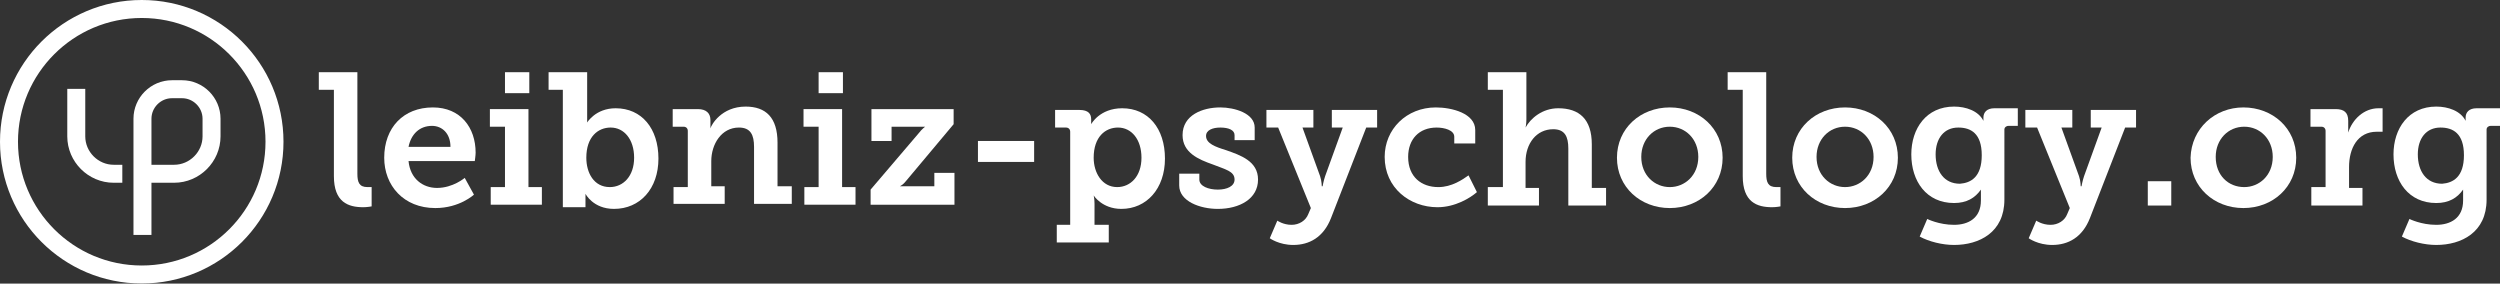<svg xmlns="http://www.w3.org/2000/svg" height="33.821" width="298.117" xml:space="preserve" y="0" x="0" id="prefix__Ebene_1" version="1.1"><rect width="100%" height="100%" fill="#333333" stroke="none"/><style id="style201" type="text/css">.prefix__st0{enable-background:new}.prefix__st1{fill:#fff}.prefix__st2{fill:none;stroke:#fff;stroke-width:5;stroke-miterlimit:10}</style><g transform="translate(-49.983 -26.19)" id="prefix__g333"><g class="prefix__st0" id="prefix__g225"><path class="prefix__st1" d="M89.8 36.9H88v-2.1h4.6v12.1c0 1 .2 1.6 1.2 1.6h.5v2.3s-.5.1-1 .1c-1.8 0-3.5-.6-3.5-3.7z" id="prefix__path205"/><path class="prefix__st1" d="M101.6 39c3.3 0 5.1 2.4 5.1 5.4 0 .3-.1 1-.1 1h-7.9c.2 2.1 1.7 3.2 3.4 3.2 1.9 0 3.3-1.2 3.3-1.2l1.1 2s-1.7 1.6-4.6 1.6c-3.8 0-6.1-2.7-6.1-6 0-3.6 2.3-6 5.8-6zm2.1 4.7c0-1.6-1-2.5-2.2-2.5-1.5 0-2.5 1-2.8 2.5z" id="prefix__path207"/><path class="prefix__st1" d="M108.5 48.5h1.7v-7.2h-1.8v-2.1h4.6v9.3h1.6v2.1h-6.1zm1.7-13.7h2.9v2.5h-2.9z" id="prefix__path209"/><path class="prefix__st1" d="M117.1 36.9h-1.7v-2.1h4.6v6s1-1.7 3.4-1.7c3.1 0 5.1 2.4 5.1 6s-2.2 6-5.3 6c-2.5 0-3.4-1.8-3.4-1.8v1.6h-2.7zm5.6 11.6c1.6 0 2.9-1.3 2.9-3.5s-1.2-3.6-2.8-3.6c-1.5 0-2.9 1.1-2.9 3.6 0 1.8.9 3.5 2.8 3.5z" id="prefix__path211"/><path class="prefix__st1" d="M130.3 48.5h1.7v-6.7c0-.3-.2-.5-.5-.5h-1.3v-2.1h3c1 0 1.5.5 1.5 1.3v1c.1-.4 1.3-2.6 4.2-2.6 2.4 0 3.8 1.3 3.8 4.3v5.2h1.7v2.1h-4.5v-6.8c0-1.4-.4-2.3-1.8-2.3-2.1 0-3.3 2-3.3 4v3h1.6v2.1h-6.1z" id="prefix__path213"/><path class="prefix__st1" d="M145.9 48.5h1.7v-7.2h-1.8v-2.1h4.6v9.3h1.6v2.1h-6.1zm1.7-13.7h2.9v2.5h-2.9z" id="prefix__path215"/><path class="prefix__st1" d="M159.6 42c.3-.4.7-.7.7-.7h-4V43h-2.4v-3.8h9.8V41l-5.7 6.8c-.3.4-.7.6-.7.6H161.4v-1.6h2.4v3.8h-10v-1.8z" id="prefix__path217"/><path class="prefix__st1" d="M166.6 43h6.7v2.5h-6.7z" id="prefix__path219"/><path class="prefix__st1" d="M177.6 53V41.9c0-.3-.2-.5-.5-.5h-1.3v-2.1h2.9c1.1 0 1.4.5 1.4 1.1v.6s1-1.9 3.7-1.9c3.1 0 5.1 2.4 5.1 6s-2.2 6-5.2 6c-2.3 0-3.3-1.6-3.3-1.6s.1.4.1 1V53h1.7v2.1H176V53zm5.6-4.5c1.6 0 2.9-1.3 2.9-3.5s-1.2-3.6-2.8-3.6c-1.5 0-2.9 1.1-2.9 3.6 0 1.8 1 3.5 2.8 3.5z" id="prefix__path221"/><path class="prefix__st1" d="M190.6 46.9h2.4v.7c0 .8 1.1 1.2 2.2 1.2s2-.4 2-1.2c0-1-1.1-1.2-2.6-1.8-1.7-.6-3.6-1.4-3.6-3.5 0-2.4 2.4-3.3 4.5-3.3 1.7 0 4.1.7 4.1 2.4v1.5h-2.4v-.6c0-.6-.7-.9-1.7-.9-.9 0-1.7.3-1.7 1 0 .9 1.1 1.3 2.4 1.7 1.7.6 3.8 1.3 3.8 3.5 0 2.3-2.2 3.5-4.8 3.5-2.1 0-4.6-.9-4.6-2.8z" id="prefix__path223"/></g><g class="prefix__st0" id="prefix__g229"><path class="prefix__st1" d="M204 53c.9 0 1.7-.5 2-1.3l.3-.7-3.9-9.6H201v-2.1h5.6v2.1h-1.3l2.1 5.8c.2.6.2 1.2.2 1.2h.1s.1-.6.3-1.2l2.1-5.8h-1.3v-2.1h5.4v2.1h-1.3l-4.2 10.8c-.9 2.3-2.6 3.2-4.5 3.2-1.7 0-2.8-.8-2.8-.8l.9-2.1s.7.5 1.7.5z" id="prefix__path227"/></g><g class="prefix__st0" id="prefix__g237"><path class="prefix__st1" d="M221.2 39c1.9 0 4.7.7 4.7 2.7v1.6h-2.5v-.8c0-.8-1.2-1.1-2.1-1.1-2.1 0-3.4 1.4-3.4 3.5 0 2.4 1.6 3.6 3.6 3.6 1.6 0 2.9-.9 3.6-1.4l1 2c-.8.7-2.6 1.8-4.7 1.8-3.3 0-6.3-2.3-6.3-6 0-3.3 2.6-5.9 6.1-5.9z" id="prefix__path231"/><path class="prefix__st1" d="M227.5 48.5h1.7V36.9h-1.8v-2.1h4.6v5.6c0 .6-.1 1-.1 1 .6-1.1 2-2.3 3.9-2.3 2.5 0 4 1.3 4 4.3v5.2h1.7v2.1H237v-6.8c0-1.4-.4-2.3-1.8-2.3-2 0-3.3 1.7-3.3 3.9v3.1h1.6v2.1h-6.1v-2.2z" id="prefix__path233"/><path class="prefix__st1" d="M249.1 39c3.5 0 6.3 2.5 6.3 6s-2.8 6-6.3 6-6.3-2.5-6.3-6 2.8-6 6.3-6zm0 9.5c1.8 0 3.4-1.4 3.4-3.6 0-2.1-1.5-3.6-3.4-3.6s-3.4 1.5-3.4 3.6c0 2.2 1.6 3.6 3.4 3.6z" id="prefix__path235"/></g><g class="prefix__st0" id="prefix__g241"><path class="prefix__st1" d="M257.8 36.9H256v-2.1h4.6v12.1c0 1 .2 1.6 1.2 1.6h.5v2.3s-.5.1-1 .1c-1.8 0-3.5-.6-3.5-3.7z" id="prefix__path239"/></g><g class="prefix__st0" id="prefix__g247"><path class="prefix__st1" d="M270 39c3.5 0 6.3 2.5 6.3 6s-2.8 6-6.3 6-6.3-2.5-6.3-6 2.8-6 6.3-6zm0 9.5c1.8 0 3.4-1.4 3.4-3.6 0-2.1-1.5-3.6-3.4-3.6s-3.4 1.5-3.4 3.6c0 2.2 1.6 3.6 3.4 3.6z" id="prefix__path243"/><path class="prefix__st1" d="M283 53c1.7 0 3.2-.8 3.2-2.9v-.7-.6c-.7 1-1.7 1.6-3.2 1.6-3.3 0-5.1-2.6-5.1-5.8 0-3.1 1.8-5.7 5.1-5.7 1.4 0 2.9.5 3.5 1.7v-.4c0-.6.4-1.1 1.3-1.1h2.8v2.1h-1.1c-.3 0-.5.2-.5.4V50c0 3.9-3 5.4-6 5.4-1.4 0-3-.4-4.1-1l.9-2.1s1.4.7 3.2.7zm3.3-8.3c0-2.6-1.3-3.3-2.8-3.3-1.7 0-2.7 1.3-2.7 3.2 0 2 1 3.5 2.9 3.5 1.3-.1 2.6-.8 2.6-3.4z" id="prefix__path245"/></g><g class="prefix__st0" id="prefix__g251"><path class="prefix__st1" d="M294.5 53c.9 0 1.7-.5 2-1.3l.3-.7-3.9-9.6h-1.4v-2.1h5.6v2.1h-1.3l2.1 5.8c.2.6.2 1.2.2 1.2h.1s.1-.6.3-1.2l2.1-5.8h-1.3v-2.1h5.4v2.1h-1.3l-4.2 10.8c-.9 2.3-2.6 3.2-4.5 3.2-1.7 0-2.8-.8-2.8-.8l.9-2.1s.7.5 1.7.5z" id="prefix__path249"/></g><g class="prefix__st0" id="prefix__g261"><path class="prefix__st1" d="M306.1 47.8h2.8v2.9h-2.8z" id="prefix__path253"/><path class="prefix__st1" d="M317.5 39c3.5 0 6.3 2.5 6.3 6s-2.8 6-6.3 6-6.3-2.5-6.3-6c.1-3.5 2.9-6 6.3-6zm.1 9.5c1.8 0 3.4-1.4 3.4-3.6 0-2.1-1.5-3.6-3.4-3.6s-3.4 1.5-3.4 3.6c0 2.2 1.5 3.6 3.4 3.6z" id="prefix__path255"/><path class="prefix__st1" d="M325.6 48.5h1.7v-6.7c0-.3-.2-.5-.5-.5h-1.3v-2.1h3c1 0 1.5.4 1.5 1.4V42c.5-1.6 1.9-2.9 3.6-2.9h.5v2.8h-.7c-2.3 0-3.3 2-3.3 4.2v2.5h1.6v2.1h-6.1z" id="prefix__path257"/><path class="prefix__st1" d="M340.5 53c1.7 0 3.2-.8 3.2-2.9v-.7-.6c-.7 1-1.7 1.6-3.2 1.6-3.3 0-5.1-2.6-5.1-5.8 0-3.1 1.8-5.7 5.1-5.7 1.4 0 2.9.5 3.5 1.7v-.4c0-.6.4-1.1 1.3-1.1h2.8v2.1H347c-.3 0-.5.2-.5.4V50c0 3.9-3 5.4-6 5.4-1.4 0-3-.4-4.1-1l.9-2.1s1.4.7 3.2.7zm3.3-8.3c0-2.6-1.3-3.3-2.8-3.3-1.7 0-2.7 1.3-2.7 3.2 0 2 1 3.5 2.9 3.5 1.3-.1 2.6-.8 2.6-3.4z" id="prefix__path259"/></g></g><g transform="scale(.429)" id="prefix__g302"><circle class="prefix__st2" cx="39.4" cy="39.4" id="prefix__circle263" r="36.9"/><path class="prefix__st2" d="M34 48.3h-2.4c-5.7 0-10.4-4.7-10.4-10.4V24.7" id="prefix__path265"/><path class="prefix__st2" d="M39.6 65.3V33c0-4.5 3.7-8.2 8.2-8.2h2.8c4.5 0 8.2 3.7 8.2 8.2v4.9c0 5.7-4.7 10.4-10.4 10.4h-9.8" id="prefix__path267"/></g></svg>
